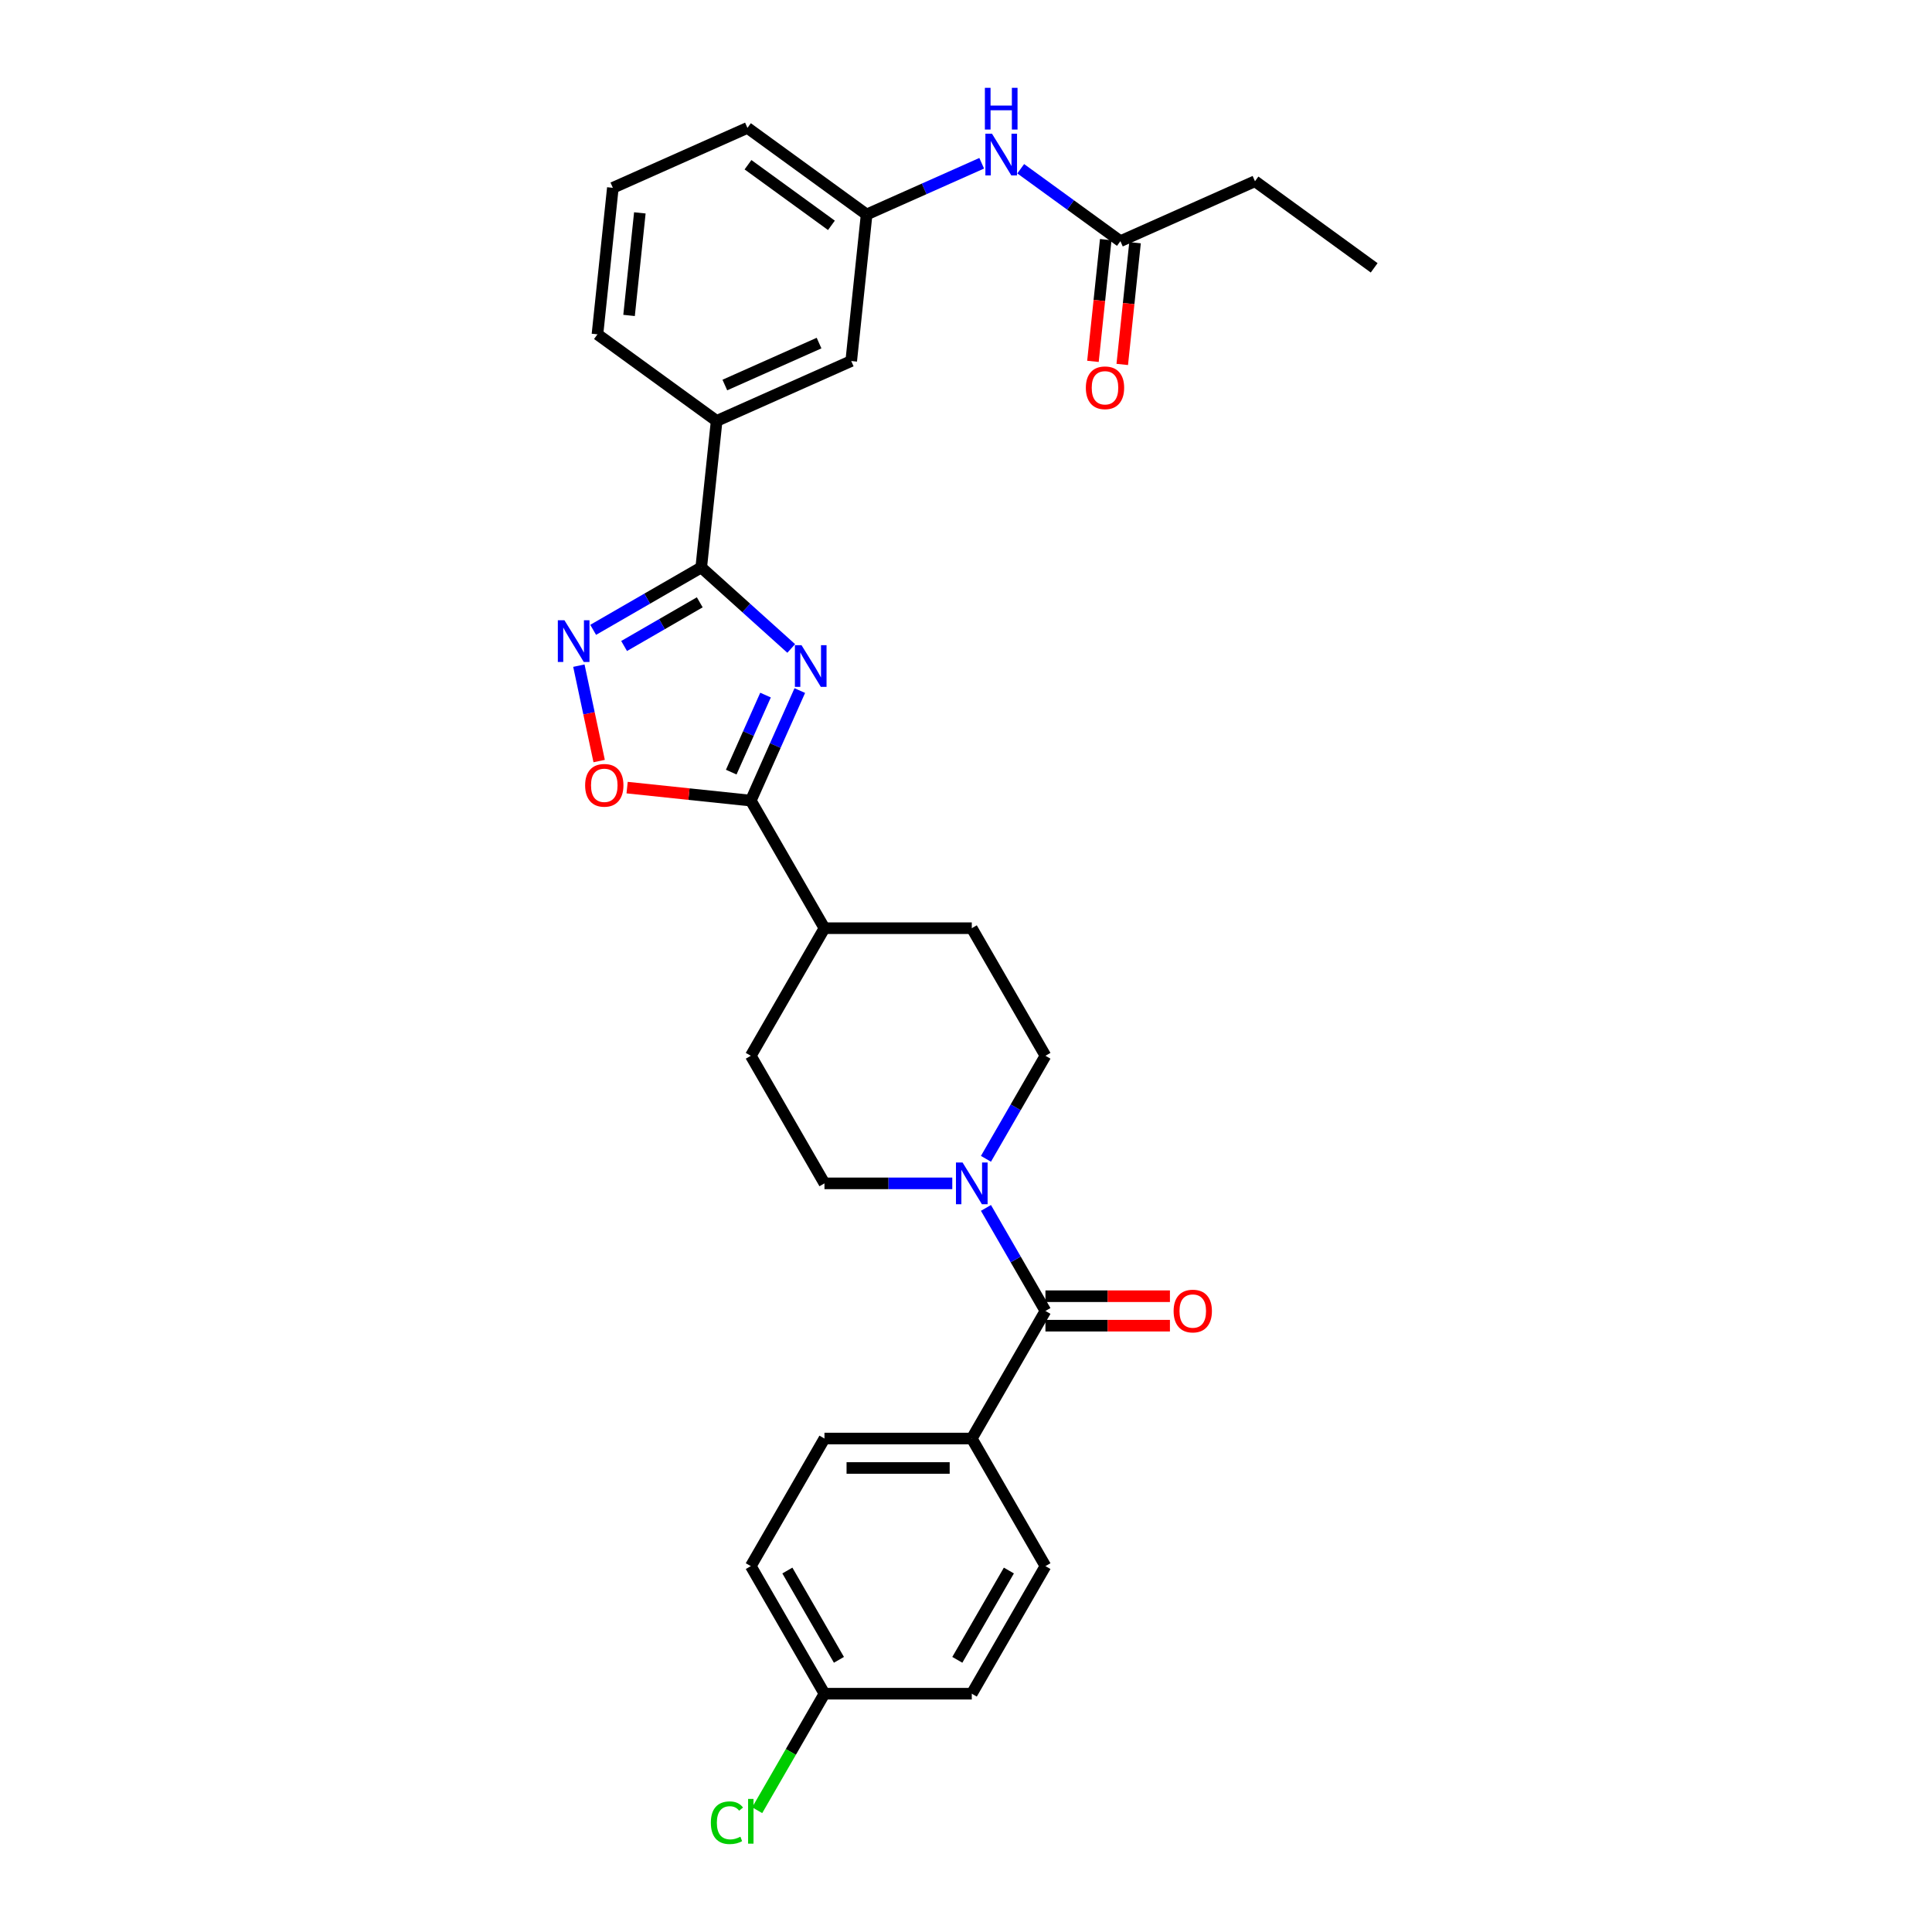 <?xml version='1.0' encoding='iso-8859-1'?>
<svg version='1.1' baseProfile='full'
              xmlns='http://www.w3.org/2000/svg'
                      xmlns:rdkit='http://www.rdkit.org/xml'
                      xmlns:xlink='http://www.w3.org/1999/xlink'
                  xml:space='preserve'
width='1000px' height='1000px' viewBox='0 0 1000 1000'>
<!-- END OF HEADER -->
<rect style='opacity:1.0;fill:#FFFFFF;stroke:none' width='1000' height='1000' x='0' y='0'> </rect>
<path class='bond-0' d='M 409.532,335.642 L 386.246,314.676' style='fill:none;fill-rule:evenodd;stroke:#0000FF;stroke-width:6px;stroke-linecap:butt;stroke-linejoin:miter;stroke-opacity:1' />
<path class='bond-0' d='M 386.246,314.676 L 362.96,293.709' style='fill:none;fill-rule:evenodd;stroke:#000000;stroke-width:6px;stroke-linecap:butt;stroke-linejoin:miter;stroke-opacity:1' />
<path class='bond-1' d='M 413.972,357.437 L 401.292,385.915' style='fill:none;fill-rule:evenodd;stroke:#0000FF;stroke-width:6px;stroke-linecap:butt;stroke-linejoin:miter;stroke-opacity:1' />
<path class='bond-1' d='M 401.292,385.915 L 388.613,414.394' style='fill:none;fill-rule:evenodd;stroke:#000000;stroke-width:6px;stroke-linecap:butt;stroke-linejoin:miter;stroke-opacity:1' />
<path class='bond-1' d='M 396.236,359.777 L 387.36,379.712' style='fill:none;fill-rule:evenodd;stroke:#0000FF;stroke-width:6px;stroke-linecap:butt;stroke-linejoin:miter;stroke-opacity:1' />
<path class='bond-1' d='M 387.36,379.712 L 378.484,399.647' style='fill:none;fill-rule:evenodd;stroke:#000000;stroke-width:6px;stroke-linecap:butt;stroke-linejoin:miter;stroke-opacity:1' />
<path class='bond-2' d='M 362.96,293.709 L 334.99,309.858' style='fill:none;fill-rule:evenodd;stroke:#000000;stroke-width:6px;stroke-linecap:butt;stroke-linejoin:miter;stroke-opacity:1' />
<path class='bond-2' d='M 334.99,309.858 L 307.019,326.007' style='fill:none;fill-rule:evenodd;stroke:#0000FF;stroke-width:6px;stroke-linecap:butt;stroke-linejoin:miter;stroke-opacity:1' />
<path class='bond-2' d='M 362.195,311.761 L 342.615,323.066' style='fill:none;fill-rule:evenodd;stroke:#000000;stroke-width:6px;stroke-linecap:butt;stroke-linejoin:miter;stroke-opacity:1' />
<path class='bond-2' d='M 342.615,323.066 L 323.035,334.37' style='fill:none;fill-rule:evenodd;stroke:#0000FF;stroke-width:6px;stroke-linecap:butt;stroke-linejoin:miter;stroke-opacity:1' />
<path class='bond-6' d='M 362.96,293.709 L 370.931,217.873' style='fill:none;fill-rule:evenodd;stroke:#000000;stroke-width:6px;stroke-linecap:butt;stroke-linejoin:miter;stroke-opacity:1' />
<path class='bond-3' d='M 388.613,414.394 L 356.605,411.03' style='fill:none;fill-rule:evenodd;stroke:#000000;stroke-width:6px;stroke-linecap:butt;stroke-linejoin:miter;stroke-opacity:1' />
<path class='bond-3' d='M 356.605,411.03 L 324.596,407.666' style='fill:none;fill-rule:evenodd;stroke:#FF0000;stroke-width:6px;stroke-linecap:butt;stroke-linejoin:miter;stroke-opacity:1' />
<path class='bond-9' d='M 388.613,414.394 L 426.74,480.432' style='fill:none;fill-rule:evenodd;stroke:#000000;stroke-width:6px;stroke-linecap:butt;stroke-linejoin:miter;stroke-opacity:1' />
<path class='bond-30' d='M 299.623,344.54 L 304.871,369.231' style='fill:none;fill-rule:evenodd;stroke:#0000FF;stroke-width:6px;stroke-linecap:butt;stroke-linejoin:miter;stroke-opacity:1' />
<path class='bond-30' d='M 304.871,369.231 L 310.12,393.922' style='fill:none;fill-rule:evenodd;stroke:#FF0000;stroke-width:6px;stroke-linecap:butt;stroke-linejoin:miter;stroke-opacity:1' />
<path class='bond-4' d='M 541.12,678.545 L 525.724,651.878' style='fill:none;fill-rule:evenodd;stroke:#000000;stroke-width:6px;stroke-linecap:butt;stroke-linejoin:miter;stroke-opacity:1' />
<path class='bond-4' d='M 525.724,651.878 L 510.328,625.211' style='fill:none;fill-rule:evenodd;stroke:#0000FF;stroke-width:6px;stroke-linecap:butt;stroke-linejoin:miter;stroke-opacity:1' />
<path class='bond-7' d='M 541.12,678.545 L 502.994,744.583' style='fill:none;fill-rule:evenodd;stroke:#000000;stroke-width:6px;stroke-linecap:butt;stroke-linejoin:miter;stroke-opacity:1' />
<path class='bond-13' d='M 541.12,686.17 L 573.338,686.17' style='fill:none;fill-rule:evenodd;stroke:#000000;stroke-width:6px;stroke-linecap:butt;stroke-linejoin:miter;stroke-opacity:1' />
<path class='bond-13' d='M 573.338,686.17 L 605.555,686.17' style='fill:none;fill-rule:evenodd;stroke:#FF0000;stroke-width:6px;stroke-linecap:butt;stroke-linejoin:miter;stroke-opacity:1' />
<path class='bond-13' d='M 541.12,670.919 L 573.338,670.919' style='fill:none;fill-rule:evenodd;stroke:#000000;stroke-width:6px;stroke-linecap:butt;stroke-linejoin:miter;stroke-opacity:1' />
<path class='bond-13' d='M 573.338,670.919 L 605.555,670.919' style='fill:none;fill-rule:evenodd;stroke:#FF0000;stroke-width:6px;stroke-linecap:butt;stroke-linejoin:miter;stroke-opacity:1' />
<path class='bond-5' d='M 510.328,599.803 L 525.724,573.136' style='fill:none;fill-rule:evenodd;stroke:#0000FF;stroke-width:6px;stroke-linecap:butt;stroke-linejoin:miter;stroke-opacity:1' />
<path class='bond-5' d='M 525.724,573.136 L 541.12,546.469' style='fill:none;fill-rule:evenodd;stroke:#000000;stroke-width:6px;stroke-linecap:butt;stroke-linejoin:miter;stroke-opacity:1' />
<path class='bond-31' d='M 492.898,612.507 L 459.819,612.507' style='fill:none;fill-rule:evenodd;stroke:#0000FF;stroke-width:6px;stroke-linecap:butt;stroke-linejoin:miter;stroke-opacity:1' />
<path class='bond-31' d='M 459.819,612.507 L 426.74,612.507' style='fill:none;fill-rule:evenodd;stroke:#000000;stroke-width:6px;stroke-linecap:butt;stroke-linejoin:miter;stroke-opacity:1' />
<path class='bond-14' d='M 370.931,217.873 L 440.592,186.858' style='fill:none;fill-rule:evenodd;stroke:#000000;stroke-width:6px;stroke-linecap:butt;stroke-linejoin:miter;stroke-opacity:1' />
<path class='bond-14' d='M 375.177,199.289 L 423.94,177.578' style='fill:none;fill-rule:evenodd;stroke:#000000;stroke-width:6px;stroke-linecap:butt;stroke-linejoin:miter;stroke-opacity:1' />
<path class='bond-25' d='M 370.931,217.873 L 309.241,173.052' style='fill:none;fill-rule:evenodd;stroke:#000000;stroke-width:6px;stroke-linecap:butt;stroke-linejoin:miter;stroke-opacity:1' />
<path class='bond-19' d='M 502.994,744.583 L 426.74,744.583' style='fill:none;fill-rule:evenodd;stroke:#000000;stroke-width:6px;stroke-linecap:butt;stroke-linejoin:miter;stroke-opacity:1' />
<path class='bond-19' d='M 491.555,759.833 L 438.178,759.833' style='fill:none;fill-rule:evenodd;stroke:#000000;stroke-width:6px;stroke-linecap:butt;stroke-linejoin:miter;stroke-opacity:1' />
<path class='bond-20' d='M 502.994,744.583 L 541.12,810.62' style='fill:none;fill-rule:evenodd;stroke:#000000;stroke-width:6px;stroke-linecap:butt;stroke-linejoin:miter;stroke-opacity:1' />
<path class='bond-8' d='M 579.915,124.827 L 554.118,106.085' style='fill:none;fill-rule:evenodd;stroke:#000000;stroke-width:6px;stroke-linecap:butt;stroke-linejoin:miter;stroke-opacity:1' />
<path class='bond-8' d='M 554.118,106.085 L 528.32,87.342' style='fill:none;fill-rule:evenodd;stroke:#0000FF;stroke-width:6px;stroke-linecap:butt;stroke-linejoin:miter;stroke-opacity:1' />
<path class='bond-16' d='M 572.331,124.03 L 569.02,155.535' style='fill:none;fill-rule:evenodd;stroke:#000000;stroke-width:6px;stroke-linecap:butt;stroke-linejoin:miter;stroke-opacity:1' />
<path class='bond-16' d='M 569.02,155.535 L 565.709,187.041' style='fill:none;fill-rule:evenodd;stroke:#FF0000;stroke-width:6px;stroke-linecap:butt;stroke-linejoin:miter;stroke-opacity:1' />
<path class='bond-16' d='M 587.499,125.625 L 584.187,157.13' style='fill:none;fill-rule:evenodd;stroke:#000000;stroke-width:6px;stroke-linecap:butt;stroke-linejoin:miter;stroke-opacity:1' />
<path class='bond-16' d='M 584.187,157.13 L 580.876,188.635' style='fill:none;fill-rule:evenodd;stroke:#FF0000;stroke-width:6px;stroke-linecap:butt;stroke-linejoin:miter;stroke-opacity:1' />
<path class='bond-27' d='M 579.915,124.827 L 649.576,93.812' style='fill:none;fill-rule:evenodd;stroke:#000000;stroke-width:6px;stroke-linecap:butt;stroke-linejoin:miter;stroke-opacity:1' />
<path class='bond-17' d='M 426.74,480.432 L 388.613,546.469' style='fill:none;fill-rule:evenodd;stroke:#000000;stroke-width:6px;stroke-linecap:butt;stroke-linejoin:miter;stroke-opacity:1' />
<path class='bond-18' d='M 426.74,480.432 L 502.994,480.432' style='fill:none;fill-rule:evenodd;stroke:#000000;stroke-width:6px;stroke-linecap:butt;stroke-linejoin:miter;stroke-opacity:1' />
<path class='bond-10' d='M 508.128,84.502 L 478.346,97.762' style='fill:none;fill-rule:evenodd;stroke:#0000FF;stroke-width:6px;stroke-linecap:butt;stroke-linejoin:miter;stroke-opacity:1' />
<path class='bond-10' d='M 478.346,97.762 L 448.563,111.022' style='fill:none;fill-rule:evenodd;stroke:#000000;stroke-width:6px;stroke-linecap:butt;stroke-linejoin:miter;stroke-opacity:1' />
<path class='bond-11' d='M 541.12,546.469 L 502.994,480.432' style='fill:none;fill-rule:evenodd;stroke:#000000;stroke-width:6px;stroke-linecap:butt;stroke-linejoin:miter;stroke-opacity:1' />
<path class='bond-12' d='M 426.74,612.507 L 388.613,546.469' style='fill:none;fill-rule:evenodd;stroke:#000000;stroke-width:6px;stroke-linecap:butt;stroke-linejoin:miter;stroke-opacity:1' />
<path class='bond-15' d='M 440.592,186.858 L 448.563,111.022' style='fill:none;fill-rule:evenodd;stroke:#000000;stroke-width:6px;stroke-linecap:butt;stroke-linejoin:miter;stroke-opacity:1' />
<path class='bond-32' d='M 448.563,111.022 L 386.873,66.201' style='fill:none;fill-rule:evenodd;stroke:#000000;stroke-width:6px;stroke-linecap:butt;stroke-linejoin:miter;stroke-opacity:1' />
<path class='bond-32' d='M 430.345,116.637 L 387.162,85.262' style='fill:none;fill-rule:evenodd;stroke:#000000;stroke-width:6px;stroke-linecap:butt;stroke-linejoin:miter;stroke-opacity:1' />
<path class='bond-23' d='M 426.74,744.583 L 388.613,810.62' style='fill:none;fill-rule:evenodd;stroke:#000000;stroke-width:6px;stroke-linecap:butt;stroke-linejoin:miter;stroke-opacity:1' />
<path class='bond-22' d='M 541.12,810.62 L 502.994,876.658' style='fill:none;fill-rule:evenodd;stroke:#000000;stroke-width:6px;stroke-linecap:butt;stroke-linejoin:miter;stroke-opacity:1' />
<path class='bond-22' d='M 522.194,812.901 L 495.505,859.127' style='fill:none;fill-rule:evenodd;stroke:#000000;stroke-width:6px;stroke-linecap:butt;stroke-linejoin:miter;stroke-opacity:1' />
<path class='bond-21' d='M 426.74,876.658 L 502.994,876.658' style='fill:none;fill-rule:evenodd;stroke:#000000;stroke-width:6px;stroke-linecap:butt;stroke-linejoin:miter;stroke-opacity:1' />
<path class='bond-24' d='M 426.74,876.658 L 409.331,906.811' style='fill:none;fill-rule:evenodd;stroke:#000000;stroke-width:6px;stroke-linecap:butt;stroke-linejoin:miter;stroke-opacity:1' />
<path class='bond-24' d='M 409.331,906.811 L 391.922,936.964' style='fill:none;fill-rule:evenodd;stroke:#00CC00;stroke-width:6px;stroke-linecap:butt;stroke-linejoin:miter;stroke-opacity:1' />
<path class='bond-33' d='M 426.74,876.658 L 388.613,810.62' style='fill:none;fill-rule:evenodd;stroke:#000000;stroke-width:6px;stroke-linecap:butt;stroke-linejoin:miter;stroke-opacity:1' />
<path class='bond-33' d='M 434.228,859.127 L 407.539,812.901' style='fill:none;fill-rule:evenodd;stroke:#000000;stroke-width:6px;stroke-linecap:butt;stroke-linejoin:miter;stroke-opacity:1' />
<path class='bond-26' d='M 309.241,173.052 L 317.211,97.216' style='fill:none;fill-rule:evenodd;stroke:#000000;stroke-width:6px;stroke-linecap:butt;stroke-linejoin:miter;stroke-opacity:1' />
<path class='bond-26' d='M 325.603,163.271 L 331.183,110.186' style='fill:none;fill-rule:evenodd;stroke:#000000;stroke-width:6px;stroke-linecap:butt;stroke-linejoin:miter;stroke-opacity:1' />
<path class='bond-28' d='M 317.211,97.216 L 386.873,66.201' style='fill:none;fill-rule:evenodd;stroke:#000000;stroke-width:6px;stroke-linecap:butt;stroke-linejoin:miter;stroke-opacity:1' />
<path class='bond-29' d='M 649.576,93.812 L 711.267,138.633' style='fill:none;fill-rule:evenodd;stroke:#000000;stroke-width:6px;stroke-linecap:butt;stroke-linejoin:miter;stroke-opacity:1' />
<path  class='atom-0' d='M 414.855 333.935
L 421.931 345.373
Q 422.632 346.502, 423.761 348.546
Q 424.89 350.589, 424.951 350.711
L 424.951 333.935
L 427.818 333.935
L 427.818 355.53
L 424.859 355.53
L 417.264 343.025
Q 416.38 341.561, 415.434 339.883
Q 414.519 338.206, 414.245 337.687
L 414.245 355.53
L 411.438 355.53
L 411.438 333.935
L 414.855 333.935
' fill='#0000FF'/>
<path  class='atom-3' d='M 292.149 321.038
L 299.226 332.477
Q 299.927 333.605, 301.056 335.649
Q 302.184 337.692, 302.245 337.814
L 302.245 321.038
L 305.112 321.038
L 305.112 342.634
L 302.154 342.634
L 294.559 330.128
Q 293.674 328.664, 292.729 326.986
Q 291.814 325.309, 291.539 324.79
L 291.539 342.634
L 288.733 342.634
L 288.733 321.038
L 292.149 321.038
' fill='#0000FF'/>
<path  class='atom-4' d='M 302.864 406.484
Q 302.864 401.299, 305.426 398.402
Q 307.988 395.504, 312.777 395.504
Q 317.566 395.504, 320.128 398.402
Q 322.69 401.299, 322.69 406.484
Q 322.69 411.731, 320.097 414.72
Q 317.505 417.678, 312.777 417.678
Q 308.019 417.678, 305.426 414.72
Q 302.864 411.761, 302.864 406.484
M 312.777 415.238
Q 316.071 415.238, 317.84 413.042
Q 319.64 410.816, 319.64 406.484
Q 319.64 402.245, 317.84 400.11
Q 316.071 397.944, 312.777 397.944
Q 309.483 397.944, 307.683 400.079
Q 305.914 402.214, 305.914 406.484
Q 305.914 410.846, 307.683 413.042
Q 309.483 415.238, 312.777 415.238
' fill='#FF0000'/>
<path  class='atom-6' d='M 498.22 601.71
L 505.296 613.148
Q 505.998 614.276, 507.126 616.32
Q 508.255 618.363, 508.316 618.485
L 508.316 601.71
L 511.183 601.71
L 511.183 623.305
L 508.225 623.305
L 500.63 610.799
Q 499.745 609.335, 498.8 607.657
Q 497.885 605.98, 497.61 605.461
L 497.61 623.305
L 494.804 623.305
L 494.804 601.71
L 498.22 601.71
' fill='#0000FF'/>
<path  class='atom-11' d='M 513.451 69.209
L 520.527 80.647
Q 521.229 81.776, 522.357 83.819
Q 523.486 85.863, 523.547 85.985
L 523.547 69.209
L 526.414 69.209
L 526.414 90.804
L 523.455 90.804
L 515.861 78.299
Q 514.976 76.835, 514.03 75.157
Q 513.115 73.479, 512.841 72.961
L 512.841 90.804
L 510.035 90.804
L 510.035 69.209
L 513.451 69.209
' fill='#0000FF'/>
<path  class='atom-11' d='M 509.775 45.455
L 512.704 45.455
L 512.704 54.636
L 523.745 54.636
L 523.745 45.455
L 526.673 45.455
L 526.673 67.05
L 523.745 67.05
L 523.745 57.076
L 512.704 57.076
L 512.704 67.05
L 509.775 67.05
L 509.775 45.455
' fill='#0000FF'/>
<path  class='atom-14' d='M 607.461 678.606
Q 607.461 673.421, 610.023 670.523
Q 612.585 667.625, 617.374 667.625
Q 622.163 667.625, 624.725 670.523
Q 627.287 673.421, 627.287 678.606
Q 627.287 683.852, 624.695 686.841
Q 622.102 689.8, 617.374 689.8
Q 612.616 689.8, 610.023 686.841
Q 607.461 683.883, 607.461 678.606
M 617.374 687.36
Q 620.668 687.36, 622.437 685.164
Q 624.237 682.937, 624.237 678.606
Q 624.237 674.366, 622.437 672.231
Q 620.668 670.065, 617.374 670.065
Q 614.08 670.065, 612.28 672.201
Q 610.511 674.336, 610.511 678.606
Q 610.511 682.968, 612.28 685.164
Q 614.08 687.36, 617.374 687.36
' fill='#FF0000'/>
<path  class='atom-17' d='M 562.031 200.725
Q 562.031 195.539, 564.593 192.642
Q 567.156 189.744, 571.944 189.744
Q 576.733 189.744, 579.295 192.642
Q 581.857 195.539, 581.857 200.725
Q 581.857 205.971, 579.265 208.96
Q 576.672 211.919, 571.944 211.919
Q 567.186 211.919, 564.593 208.96
Q 562.031 206.001, 562.031 200.725
M 571.944 209.478
Q 575.238 209.478, 577.008 207.282
Q 578.807 205.056, 578.807 200.725
Q 578.807 196.485, 577.008 194.35
Q 575.238 192.184, 571.944 192.184
Q 568.65 192.184, 566.851 194.319
Q 565.081 196.454, 565.081 200.725
Q 565.081 205.086, 566.851 207.282
Q 568.65 209.478, 571.944 209.478
' fill='#FF0000'/>
<path  class='atom-25' d='M 367.933 943.443
Q 367.933 938.075, 370.434 935.269
Q 372.966 932.432, 377.754 932.432
Q 382.208 932.432, 384.587 935.574
L 382.574 937.221
Q 380.835 934.933, 377.754 934.933
Q 374.491 934.933, 372.752 937.129
Q 371.044 939.295, 371.044 943.443
Q 371.044 947.713, 372.813 949.909
Q 374.613 952.105, 378.09 952.105
Q 380.469 952.105, 383.245 950.672
L 384.099 952.959
Q 382.97 953.691, 381.262 954.118
Q 379.554 954.545, 377.663 954.545
Q 372.966 954.545, 370.434 951.678
Q 367.933 948.811, 367.933 943.443
' fill='#00CC00'/>
<path  class='atom-25' d='M 387.21 931.12
L 390.016 931.12
L 390.016 954.271
L 387.21 954.271
L 387.21 931.12
' fill='#00CC00'/>
</svg>
